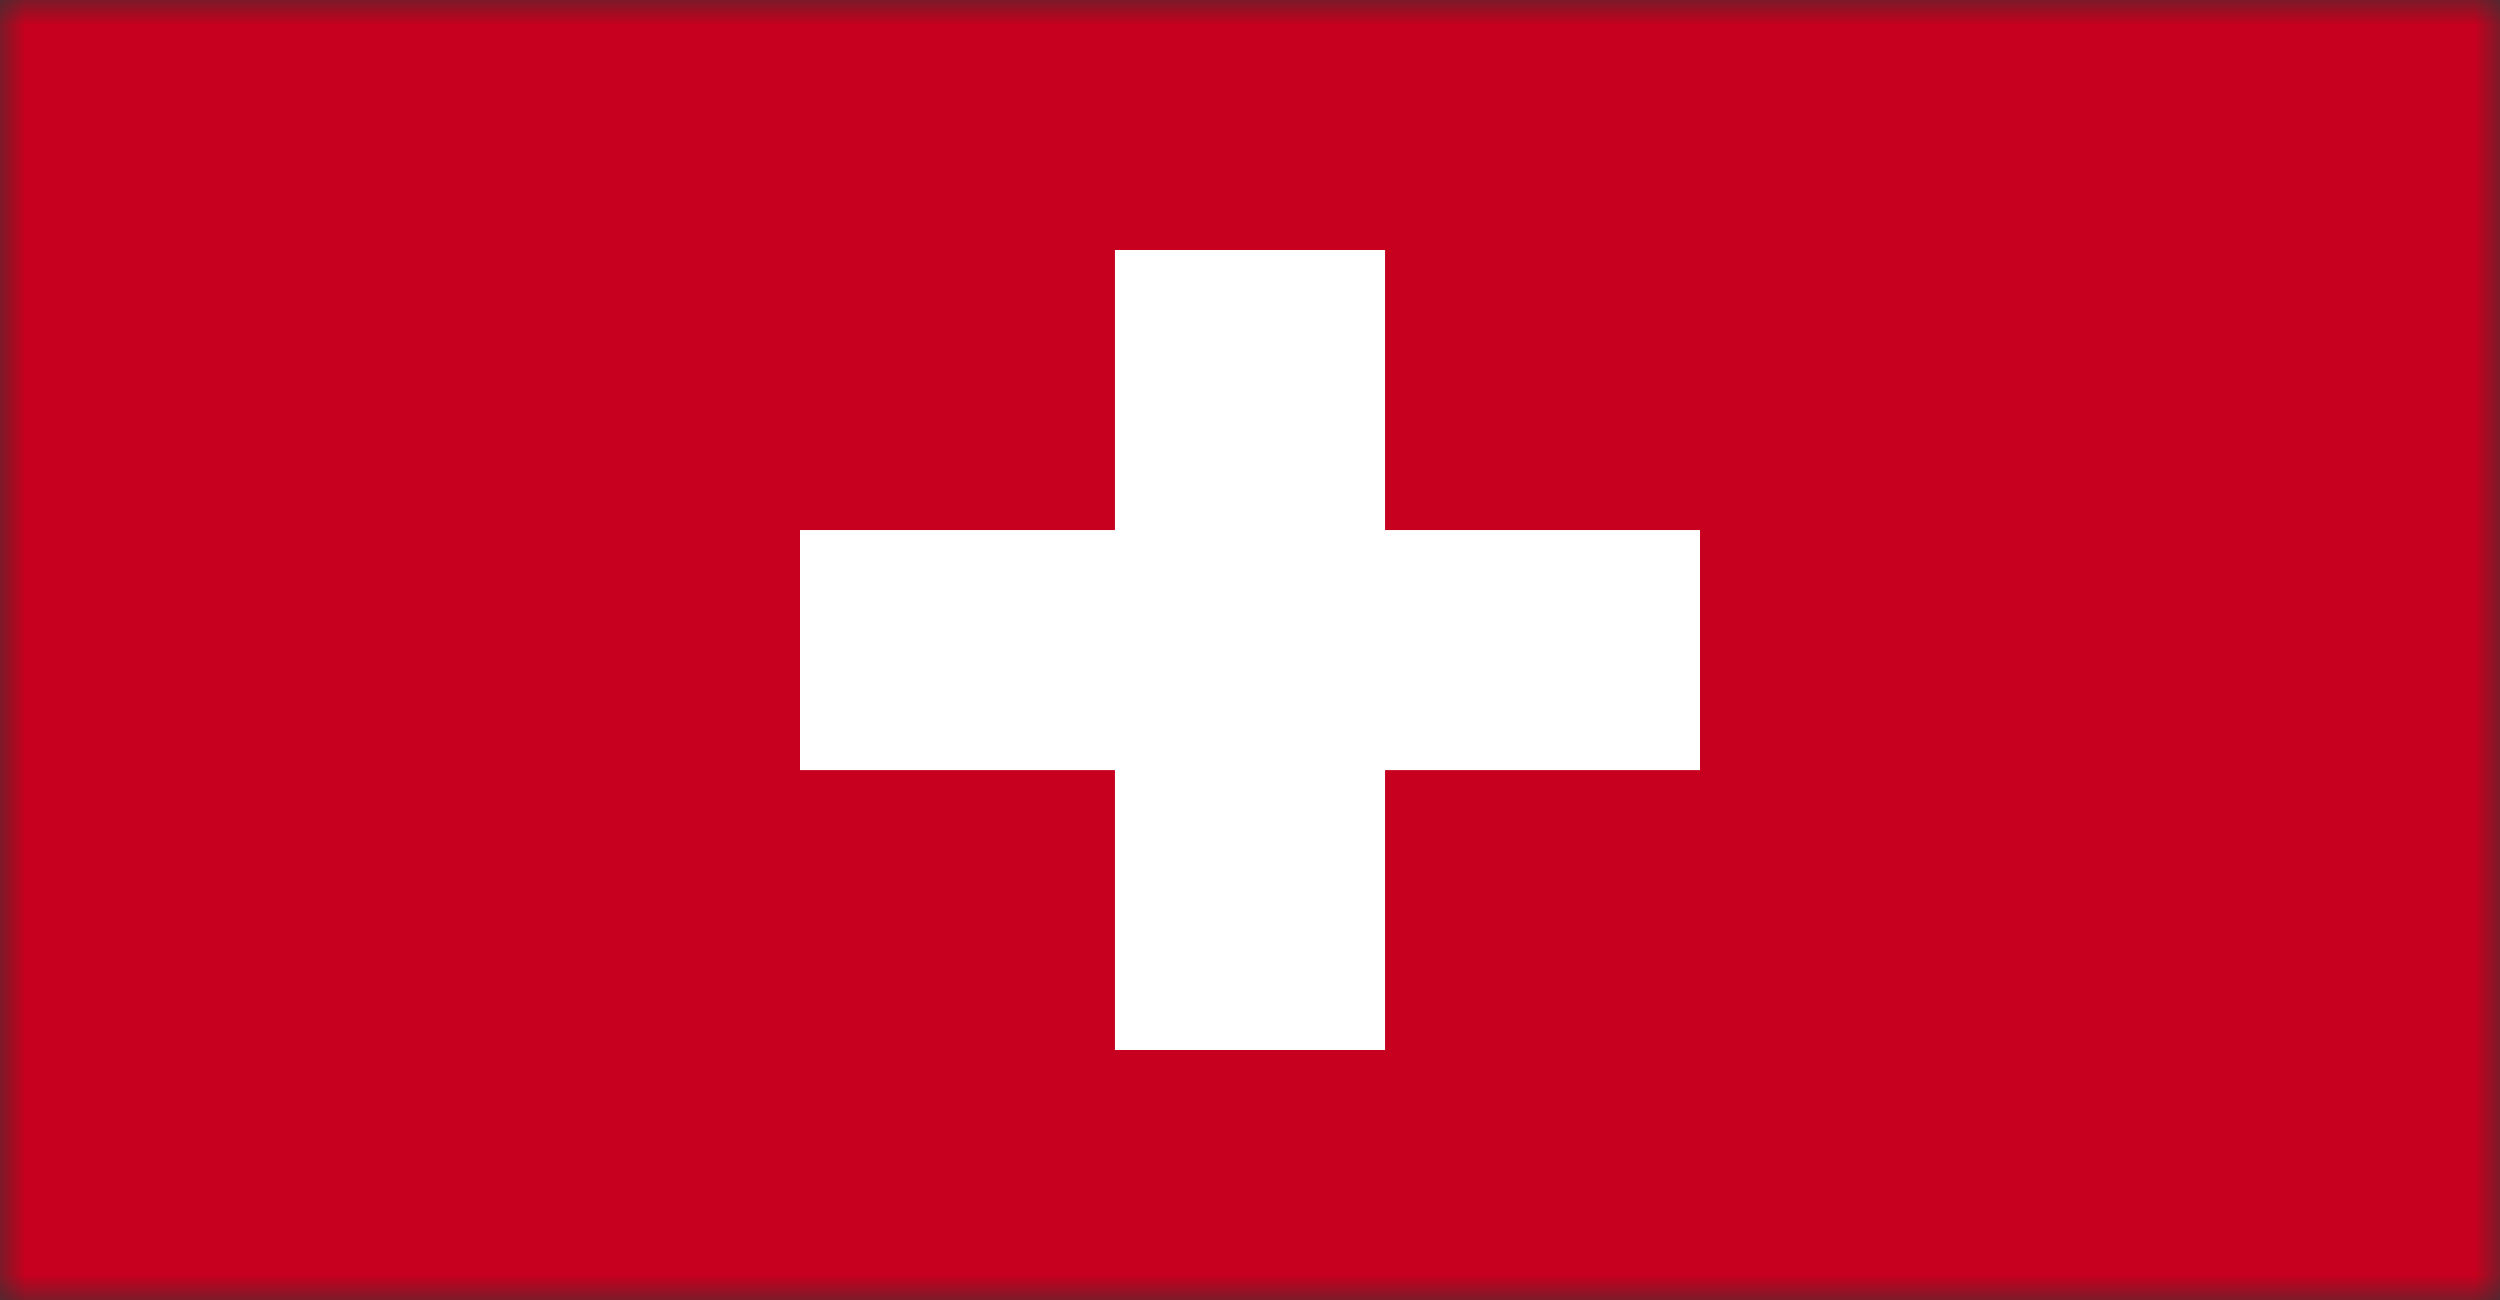 <svg width="50" height="26" viewBox="0 0 50 26" fill="none" xmlns="http://www.w3.org/2000/svg">
<rect x="0" y="0" width="50" height="26" fill="#333333" stroke="none"/>
<mask id="mask0_176_19" style="mask-type:luminance" maskUnits="userSpaceOnUse" x="0" y="0" width="50" height="26">
<path d="M50 0H0V26H50V0Z" fill="white"/>
</mask>
<g mask="url(#mask0_176_19)">
<path d="M50 0H0V26H50V0Z" fill="#C6001E"/>
<path d="M16 10.601H22.299V5H27.701V10.601H34V15.402H27.701V21H22.299V15.402H16V10.601Z" fill="white"/>
</g>
</svg>
